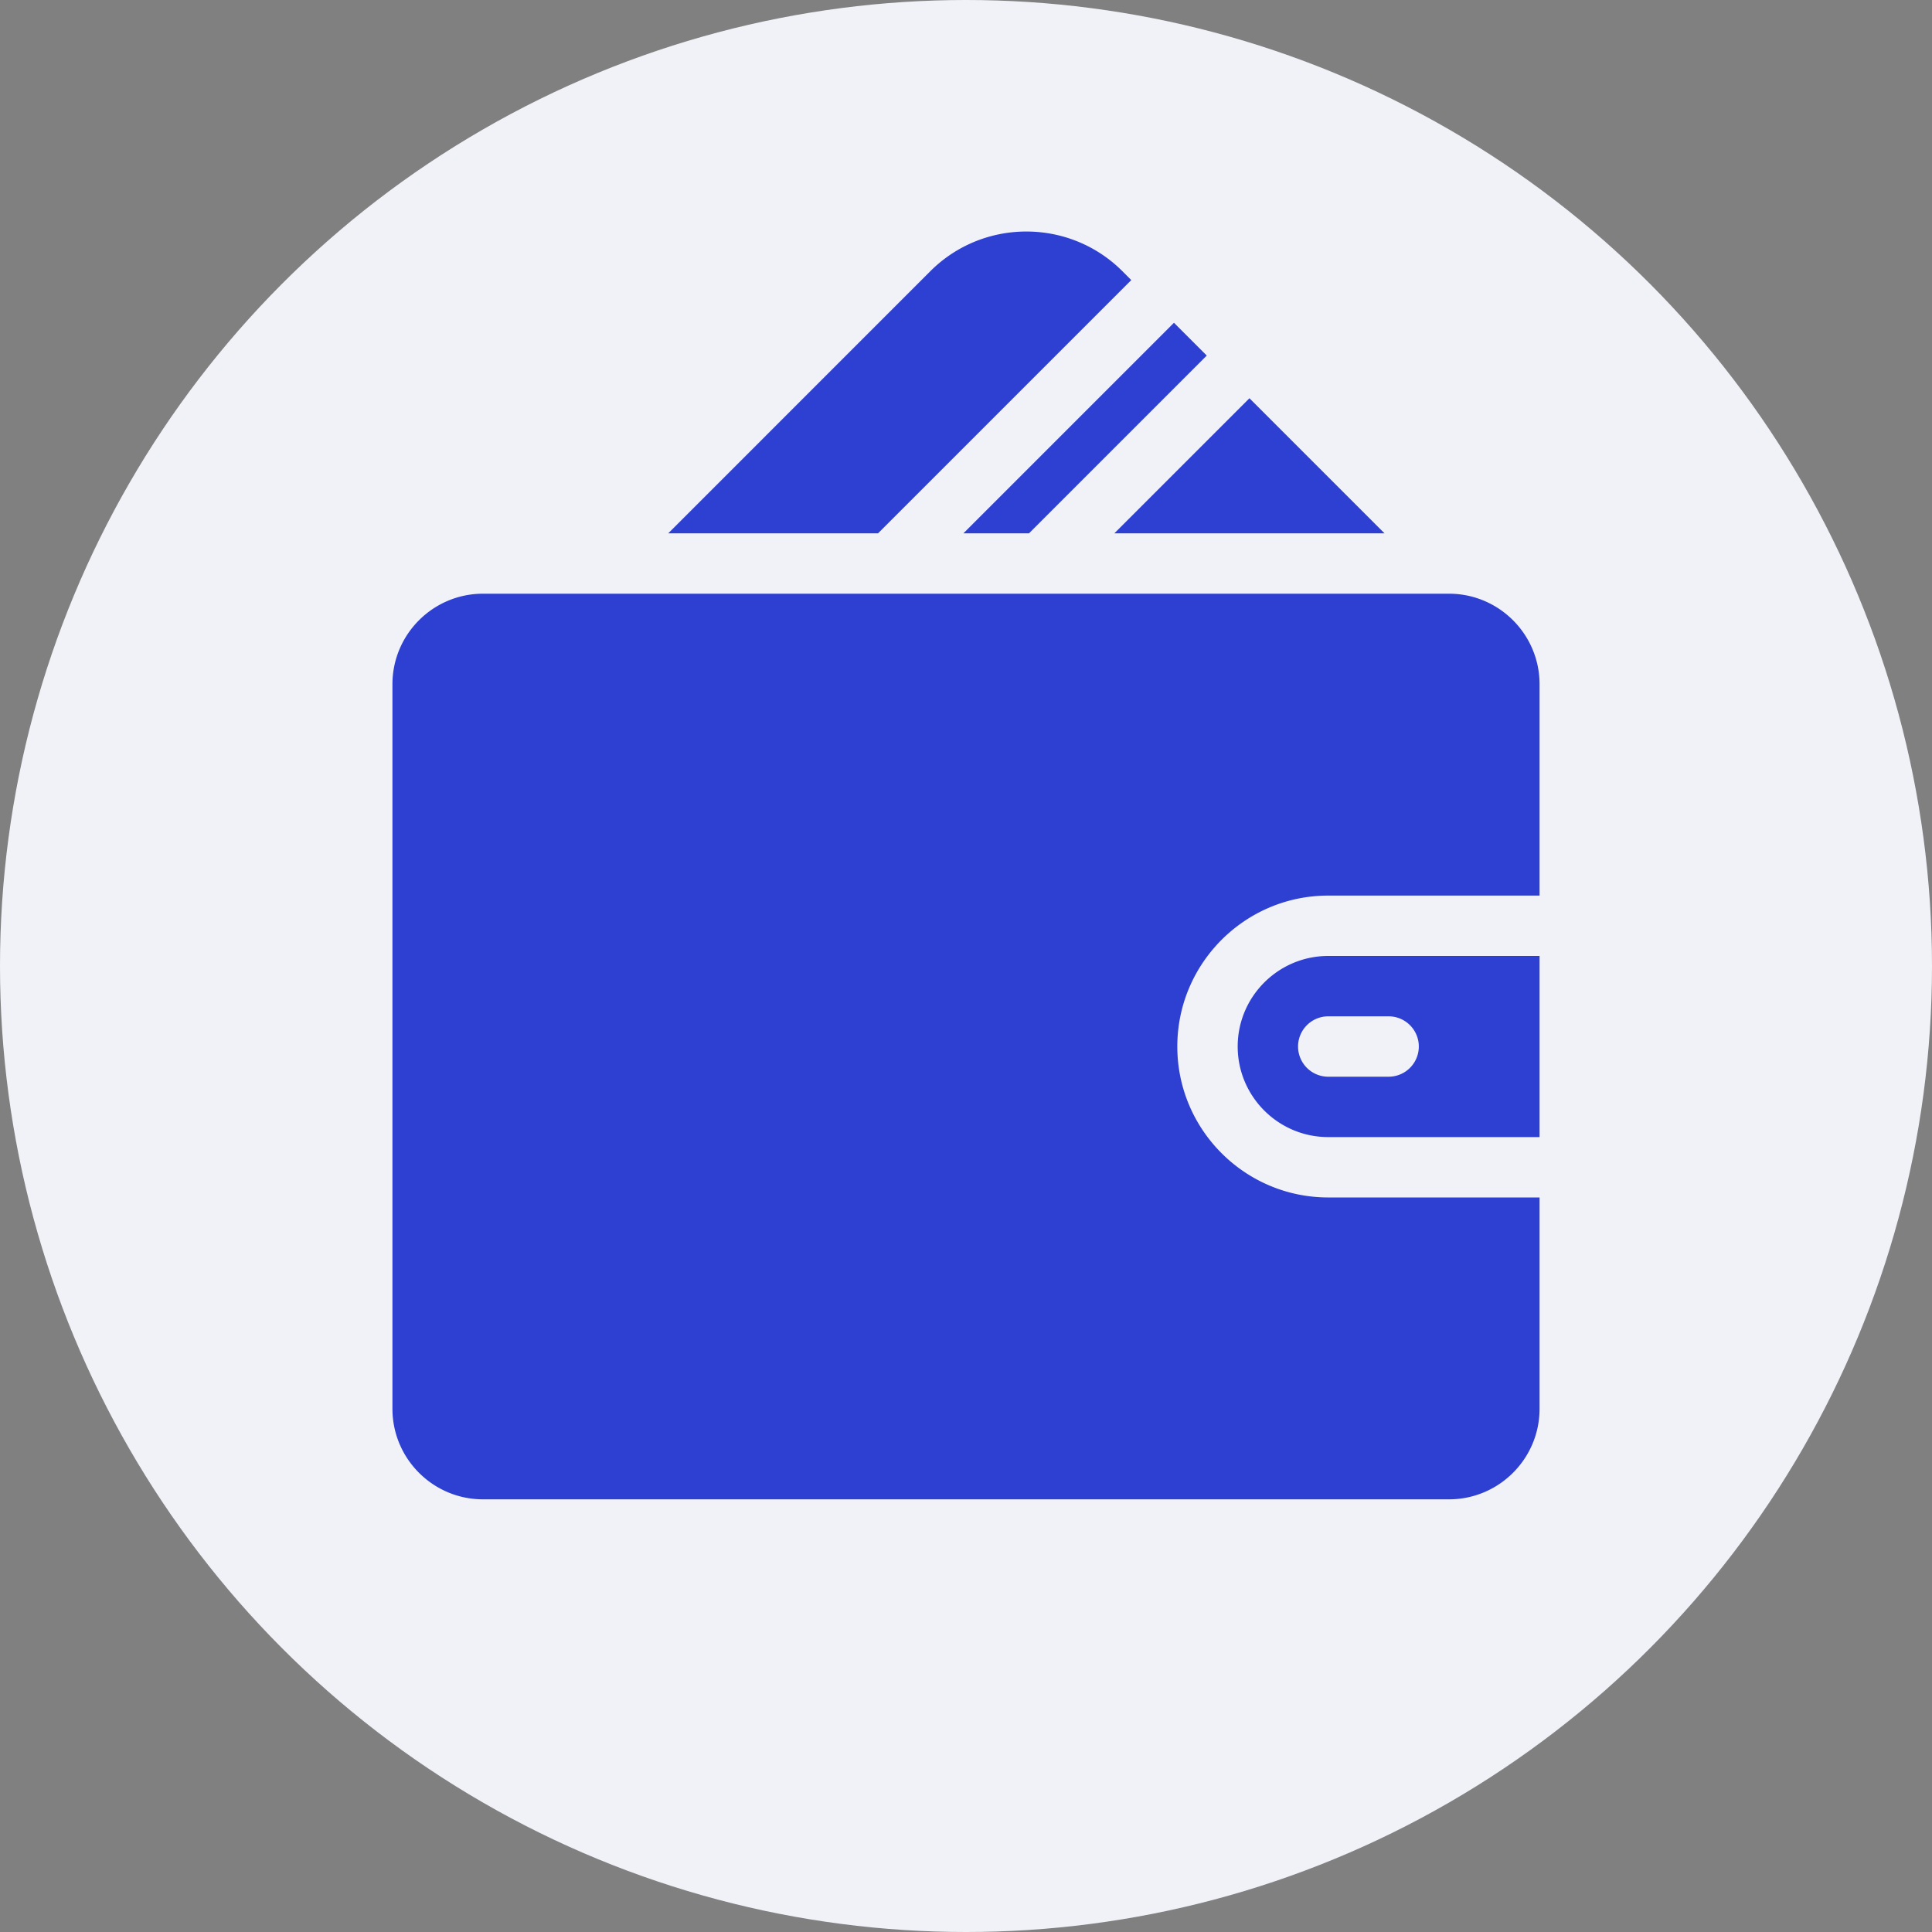 <svg xmlns="http://www.w3.org/2000/svg" xmlns:xlink="http://www.w3.org/1999/xlink" width="512" height="512" x="0" y="0" viewBox="0 0 96 96" style="enable-background:new 0 0 512 512" xml:space="preserve" class=""><rect x="0" y="0" width="96" height="96" fill="#808080" stroke="none"/><circle r="48" cx="48" cy="48" fill="#f0f2f8"></circle><g transform="matrix(0.75,0,0,0.75,12,7.001)"><path d="M86 36v14H72c-5.514 0-10 4.486-10 10s4.486 10 10 10h14v14c0 3.309-2.691 6-6 6H16c-3.309 0-6-2.691-6-6V36c0-3.309 2.691-6 6-6h64c3.309 0 6 2.691 6 6zM72 54h14v12H72c-3.309 0-6-2.691-6-6s2.691-6 6-6zm4 4h-4a2 2 0 0 0 0 4h4a2 2 0 0 0 0-4zM52.172 26 63.95 14.222l-2.172-2.172L47.827 26zM58.95 9.221l-.586-.586c-3.51-3.508-9.219-3.508-12.729 0L28.272 26h13.899zM75.728 26l-8.949-8.95L57.828 26z" fill="#2d40d1" opacity="1" data-original="#000000"></path></g></svg>